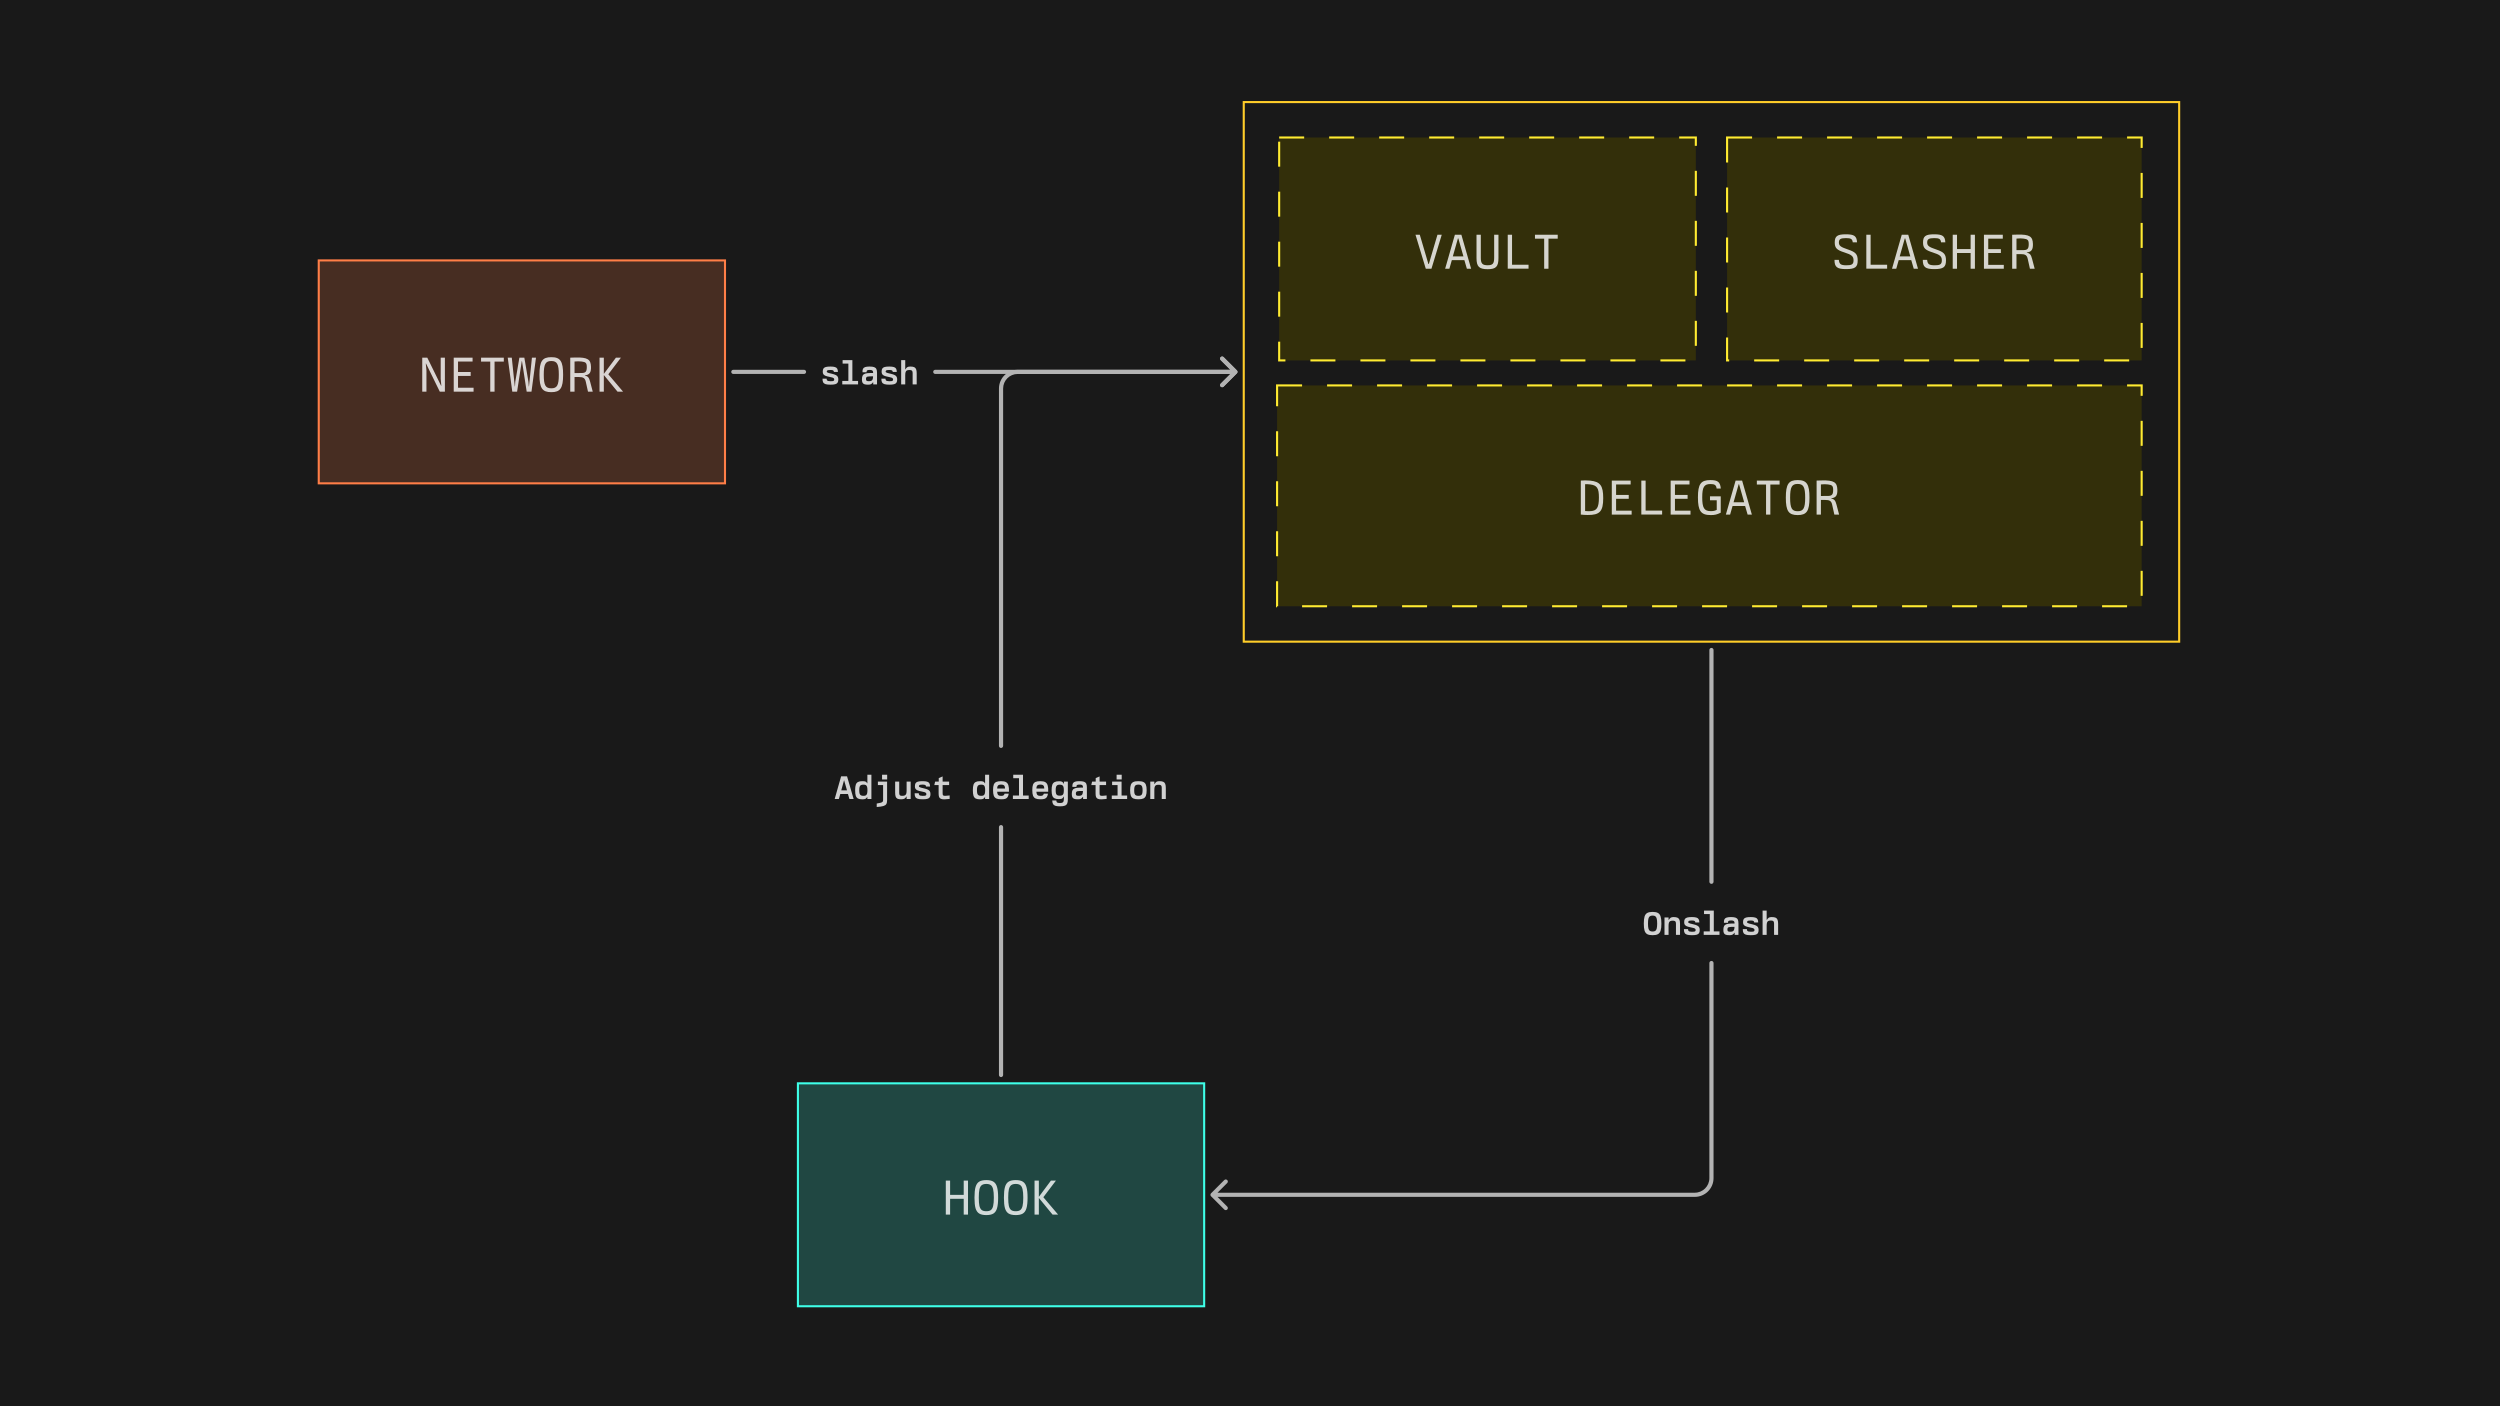 <svg width="1200" height="675" viewBox="0 0 1200 675" fill="none" xmlns="http://www.w3.org/2000/svg">
<rect width="1200" height="675" fill="#191919"/>
<rect x="153" y="125" width="195" height="107" fill="#FF7E47" fill-opacity="0.2" stroke="#FF7E47"/>
<path d="M202.677 188V171.68H205.101L211.725 185.168H211.845L211.533 181.856V171.68H213.549V188H211.101L204.501 174.512H204.381L204.693 177.824V188H202.677ZM217.787 188V171.68H226.835V173.552H219.851V178.568H225.923V180.44H219.851V186.128H227.315V188H217.787ZM235.322 188V173.576H230.906V171.68H241.826V173.576H237.386V188H235.322ZM245.897 188L243.713 171.68H245.657L247.097 185.48H247.193L247.337 183.224L249.305 171.68H251.681L253.649 183.224L253.817 185.48H253.913L255.329 171.68H257.273L255.113 188H252.809L250.553 173.312H250.457L248.201 188H245.897ZM264.631 188.24C260.287 188.24 258.943 186.32 258.943 179.888C258.943 173.36 260.287 171.44 264.631 171.44C268.975 171.44 270.295 173.384 270.295 179.888C270.295 186.296 268.975 188.24 264.631 188.24ZM261.007 179.888C261.007 184.904 261.823 186.392 264.631 186.392C267.415 186.392 268.231 184.904 268.231 179.888C268.231 174.8 267.415 173.288 264.631 173.288C261.823 173.288 261.007 174.8 261.007 179.888ZM273.718 188V171.68L276.118 171.608C282.166 171.44 283.582 172.568 283.678 176.096C283.75 178.736 283.03 179.912 280.75 180.176V180.32C282.238 180.584 282.742 181.256 283.27 183.248L284.518 188H282.238L281.182 183.248C280.798 181.472 279.982 180.968 277.774 180.968H275.782V188H273.718ZM275.782 179.072L279.31 179.048C281.11 179 281.662 178.304 281.662 176.192C281.662 174.248 281.182 173.768 279.19 173.528C277.942 173.384 277.366 173.408 275.782 173.528V179.072ZM287.773 188V171.68H289.837V179.48L295.645 171.68H298.045L292.021 179.624V179.696L299.077 188H296.413L289.837 180.008V188H287.773Z" fill="white" fill-opacity="0.8"/>
<rect x="614" y="66" width="200" height="107" fill="#332F0A" stroke="#FFEB31" stroke-dasharray="12 12"/>
<path d="M684.383 129L679.439 112.68H681.503L685.631 126.72H685.847L689.975 112.68H692.039L687.095 129H684.383ZM693.662 129L698.342 112.68H701.462L706.142 129H704.102L702.902 124.872H696.878L695.702 129H693.662ZM697.358 123.072H702.446L699.998 114.432H699.806L697.358 123.072ZM714.101 129.216C709.973 129.216 708.725 127.992 708.725 123.864V112.68H710.789V123.744C710.789 126.528 711.557 127.32 714.101 127.32C716.501 127.32 717.197 126.528 717.197 123.768V112.68H719.261V123.84C719.261 127.992 718.061 129.216 714.101 129.216ZM723.715 128.976V112.68H725.779V127.08H733.699V128.976H723.715ZM741.202 129V114.576H736.786V112.68H747.706V114.576H743.266V129H741.202Z" fill="white" fill-opacity="0.8"/>
<rect x="829" y="66" width="199" height="107" fill="#332F0A" stroke="#FFEB31" stroke-dasharray="12 12"/>
<path d="M886.125 129.168C881.781 129.168 880.557 128.208 880.557 124.728H882.645C882.837 126.768 883.557 127.32 886.173 127.344C888.789 127.368 889.701 126.912 889.701 124.968C889.701 123 888.741 122.256 885.333 121.176C881.685 120.024 880.677 119.064 880.677 116.376C880.677 113.328 881.925 112.464 886.029 112.464C890.061 112.464 891.213 113.304 891.381 116.328H889.317C889.149 114.696 888.405 114.288 886.077 114.288C883.413 114.288 882.669 114.84 882.669 116.4C882.669 118.032 883.629 118.608 887.109 119.784C890.685 121.008 891.693 122.016 891.693 124.992C891.693 128.208 890.493 129.168 886.125 129.168ZM895.835 128.976V112.68H897.899V127.08H905.819V128.976H895.835ZM908.162 129L912.842 112.68H915.962L920.642 129H918.602L917.402 124.872H911.378L910.202 129H908.162ZM911.858 123.072H916.946L914.498 114.432H914.306L911.858 123.072ZM928.505 129.168C924.161 129.168 922.937 128.208 922.937 124.728H925.025C925.217 126.768 925.937 127.32 928.553 127.344C931.169 127.368 932.081 126.912 932.081 124.968C932.081 123 931.121 122.256 927.713 121.176C924.065 120.024 923.057 119.064 923.057 116.376C923.057 113.328 924.305 112.464 928.409 112.464C932.441 112.464 933.593 113.304 933.761 116.328H931.697C931.529 114.696 930.785 114.288 928.457 114.288C925.793 114.288 925.049 114.84 925.049 116.4C925.049 118.032 926.009 118.608 929.489 119.784C933.065 121.008 934.073 122.016 934.073 124.992C934.073 128.208 932.873 129.168 928.505 129.168ZM937.303 129V112.68H939.367V119.544H945.895V112.68H947.959V129H945.895V121.44H939.367V129H937.303ZM952.294 129V112.68H961.342V114.552H954.358V119.568H960.43V121.44H954.358V127.128H961.822V129H952.294ZM965.845 129V112.68L968.245 112.608C974.293 112.44 975.709 113.568 975.805 117.096C975.877 119.736 975.157 120.912 972.877 121.176V121.32C974.365 121.584 974.869 122.256 975.397 124.248L976.645 129H974.365L973.309 124.248C972.925 122.472 972.109 121.968 969.901 121.968H967.909V129H965.845ZM967.909 120.072L971.437 120.048C973.237 120 973.789 119.304 973.789 117.192C973.789 115.248 973.309 114.768 971.317 114.528C970.069 114.384 969.493 114.408 967.909 114.528V120.072Z" fill="white" fill-opacity="0.8"/>
<rect x="613" y="185" width="415" height="106" fill="#332F0A" stroke="#FFEB31" stroke-dasharray="12 12"/>
<path d="M762.102 247.192C760.734 247.168 759.99 247.12 758.79 247V230.68C760.11 230.56 761.67 230.536 763.326 230.704C768.078 231.208 769.542 233.056 769.542 239.08C769.542 245.464 767.91 247.24 762.102 247.192ZM760.854 245.296C762.198 245.392 762.75 245.416 763.638 245.344C766.422 245.104 767.478 243.76 767.478 238.816C767.478 234.28 766.59 232.96 763.302 232.528C762.414 232.408 761.55 232.384 760.854 232.408V245.296ZM773.661 247V230.68H782.709V232.552H775.725V237.568H781.797V239.44H775.725V245.128H783.189V247H773.661ZM787.835 246.976V230.68H789.899V245.08H797.819V246.976H787.835ZM801.914 247V230.68H810.962V232.552H803.978V237.568H810.05V239.44H803.978V245.128H811.442V247H801.914ZM821.201 247.24C816.425 247.24 815.009 245.296 815.009 238.744C815.009 232.336 816.377 230.44 820.985 230.44C824.561 230.44 825.713 231.376 825.977 234.496H823.985C823.769 232.84 823.073 232.336 821.009 232.336C817.961 232.336 817.073 233.8 817.073 238.768C817.073 243.832 818.009 245.344 821.201 245.344C822.425 245.344 823.073 245.2 824.033 244.744V240.136H820.793V238.24H825.953V246.088C824.153 246.976 823.073 247.24 821.201 247.24ZM828.415 247L833.095 230.68H836.215L840.895 247H838.855L837.655 242.872H831.631L830.455 247H828.415ZM832.111 241.072H837.199L834.751 232.432H834.559L832.111 241.072ZM847.702 247V232.576H843.286V230.68H854.206V232.576H849.766V247H847.702ZM862.885 247.24C858.541 247.24 857.197 245.32 857.197 238.888C857.197 232.36 858.541 230.44 862.885 230.44C867.229 230.44 868.549 232.384 868.549 238.888C868.549 245.296 867.229 247.24 862.885 247.24ZM859.261 238.888C859.261 243.904 860.077 245.392 862.885 245.392C865.669 245.392 866.485 243.904 866.485 238.888C866.485 233.8 865.669 232.288 862.885 232.288C860.077 232.288 859.261 233.8 859.261 238.888ZM871.971 247V230.68L874.371 230.608C880.419 230.44 881.835 231.568 881.931 235.096C882.003 237.736 881.283 238.912 879.003 239.176V239.32C880.491 239.584 880.995 240.256 881.523 242.248L882.771 247H880.491L879.435 242.248C879.051 240.472 878.235 239.968 876.027 239.968H874.035V247H871.971ZM874.035 238.072L877.563 238.048C879.363 238 879.915 237.304 879.915 235.192C879.915 233.248 879.435 232.768 877.443 232.528C876.195 232.384 875.619 232.408 874.035 232.528V238.072Z" fill="white" fill-opacity="0.8"/>
<rect x="383" y="520" width="195" height="107" fill="#3EFFE8" fill-opacity="0.2" stroke="#3EFFE8"/>
<path d="M453.987 566.68H456.051V573.544H462.579V566.68H464.643V583H462.579V575.44H456.051V583H453.987V566.68ZM473.441 583.24C471.969 583.24 470.825 582.992 470.009 582.496C469.193 581.984 468.609 581.136 468.257 579.952C467.921 578.752 467.753 577.064 467.753 574.888C467.753 572.68 467.921 570.976 468.257 569.776C468.609 568.56 469.185 567.704 469.985 567.208C470.801 566.696 471.953 566.44 473.441 566.44C474.913 566.44 476.049 566.696 476.849 567.208C477.665 567.72 478.241 568.576 478.577 569.776C478.929 570.976 479.105 572.68 479.105 574.888C479.105 577.064 478.929 578.752 478.577 579.952C478.241 581.136 477.665 581.984 476.849 582.496C476.049 582.992 474.913 583.24 473.441 583.24ZM473.441 581.392C474.385 581.392 475.113 581.2 475.625 580.816C476.137 580.416 476.497 579.76 476.705 578.848C476.929 577.92 477.041 576.6 477.041 574.888C477.041 573.16 476.929 571.824 476.705 570.88C476.497 569.936 476.137 569.272 475.625 568.888C475.113 568.488 474.385 568.288 473.441 568.288C472.481 568.288 471.745 568.488 471.233 568.888C470.721 569.272 470.353 569.936 470.129 570.88C469.921 571.824 469.817 573.16 469.817 574.888C469.817 576.6 469.921 577.92 470.129 578.848C470.353 579.76 470.721 580.416 471.233 580.816C471.745 581.2 472.481 581.392 473.441 581.392ZM487.568 583.24C486.096 583.24 484.952 582.992 484.136 582.496C483.32 581.984 482.736 581.136 482.384 579.952C482.048 578.752 481.88 577.064 481.88 574.888C481.88 572.68 482.048 570.976 482.384 569.776C482.736 568.56 483.312 567.704 484.112 567.208C484.928 566.696 486.08 566.44 487.568 566.44C489.04 566.44 490.176 566.696 490.976 567.208C491.792 567.72 492.368 568.576 492.704 569.776C493.056 570.976 493.232 572.68 493.232 574.888C493.232 577.064 493.056 578.752 492.704 579.952C492.368 581.136 491.792 581.984 490.976 582.496C490.176 582.992 489.04 583.24 487.568 583.24ZM487.568 581.392C488.512 581.392 489.24 581.2 489.752 580.816C490.264 580.416 490.624 579.76 490.832 578.848C491.056 577.92 491.168 576.6 491.168 574.888C491.168 573.16 491.056 571.824 490.832 570.88C490.624 569.936 490.264 569.272 489.752 568.888C489.24 568.488 488.512 568.288 487.568 568.288C486.608 568.288 485.872 568.488 485.36 568.888C484.848 569.272 484.48 569.936 484.256 570.88C484.048 571.824 483.944 573.16 483.944 574.888C483.944 576.6 484.048 577.92 484.256 578.848C484.48 579.76 484.848 580.416 485.36 580.816C485.872 581.2 486.608 581.392 487.568 581.392ZM496.583 566.68H498.647V574.48L504.455 566.68H506.855L500.831 574.624V574.696L507.887 583H505.223L498.647 575.008V583H496.583V566.68Z" fill="white" fill-opacity="0.8"/>
<rect x="597" y="49" width="449" height="259" stroke="#FFCD29"/>
<path d="M822.5 312C822.5 311.448 822.052 311 821.5 311C820.948 311 820.5 311.448 820.5 312H822.5ZM820.5 423.25C820.5 423.802 820.948 424.25 821.5 424.25C822.052 424.25 822.5 423.802 822.5 423.25H820.5ZM822.5 462.25C822.5 461.698 822.052 461.25 821.5 461.25C820.948 461.25 820.5 461.698 820.5 462.25H822.5ZM581.293 572.793C580.902 573.183 580.902 573.817 581.293 574.207L587.657 580.571C588.047 580.962 588.681 580.962 589.071 580.571C589.462 580.181 589.462 579.547 589.071 579.157L583.414 573.5L589.071 567.843C589.462 567.453 589.462 566.819 589.071 566.429C588.681 566.038 588.047 566.038 587.657 566.429L581.293 572.793ZM820.5 312V423.25H822.5V312H820.5ZM820.5 462.25V565.5H822.5V462.25H820.5ZM813.5 572.5H582V574.5H813.5V572.5ZM820.5 565.5C820.5 569.366 817.366 572.5 813.5 572.5V574.5C818.471 574.5 822.5 570.471 822.5 565.5H820.5Z" fill="#B3B3B3"/>
<path d="M793.25 448.894C792.141 448.894 791.282 448.729 790.674 448.398C790.077 448.067 789.65 447.507 789.394 446.718C789.149 445.929 789.026 444.803 789.026 443.342C789.026 441.859 789.149 440.718 789.394 439.918C789.65 439.118 790.077 438.553 790.674 438.222C791.282 437.881 792.141 437.71 793.25 437.71C794.359 437.71 795.213 437.881 795.81 438.222C796.418 438.553 796.845 439.118 797.09 439.918C797.346 440.718 797.474 441.859 797.474 443.342C797.474 444.803 797.346 445.929 797.09 446.718C796.845 447.507 796.418 448.067 795.81 448.398C795.213 448.729 794.359 448.894 793.25 448.894ZM793.25 447.134C793.826 447.134 794.269 447.022 794.578 446.798C794.887 446.563 795.106 446.179 795.234 445.646C795.373 445.102 795.442 444.334 795.442 443.342C795.442 442.318 795.373 441.534 795.234 440.99C795.106 440.435 794.887 440.046 794.578 439.822C794.269 439.587 793.826 439.47 793.25 439.47C792.674 439.47 792.226 439.587 791.906 439.822C791.597 440.046 791.373 440.435 791.234 440.99C791.106 441.545 791.042 442.329 791.042 443.342C791.042 444.334 791.106 445.102 791.234 445.646C791.373 446.179 791.597 446.563 791.906 446.798C792.226 447.022 792.674 447.134 793.25 447.134ZM798.956 440.398H800.908V441.55H801.036C801.334 441.027 801.644 440.67 801.964 440.478C802.284 440.286 802.737 440.19 803.324 440.19C804.134 440.19 804.758 440.291 805.196 440.494C805.633 440.686 805.942 441.017 806.124 441.486C806.316 441.945 806.412 442.606 806.412 443.47V448.75H804.46V443.438C804.46 443.043 804.412 442.739 804.316 442.526C804.23 442.302 804.076 442.147 803.852 442.062C803.628 441.966 803.313 441.918 802.908 441.918C802.385 441.918 801.98 441.993 801.692 442.142C801.414 442.291 801.212 442.547 801.084 442.91C800.966 443.262 800.908 443.763 800.908 444.414V448.75H798.956V440.398ZM812.117 448.894C811.093 448.894 810.304 448.809 809.749 448.638C809.205 448.467 808.821 448.174 808.597 447.758C808.373 447.342 808.272 446.755 808.293 445.998H810.261C810.272 446.318 810.331 446.569 810.437 446.75C810.555 446.921 810.741 447.043 810.997 447.118C811.264 447.193 811.637 447.235 812.117 447.246C812.587 447.257 812.949 447.235 813.205 447.182C813.461 447.129 813.643 447.043 813.749 446.926C813.856 446.798 813.909 446.617 813.909 446.382C813.909 446.169 813.84 445.993 813.701 445.854C813.573 445.705 813.349 445.577 813.029 445.47C812.709 445.363 812.256 445.257 811.669 445.15C810.816 444.99 810.155 444.814 809.685 444.622C809.227 444.419 808.896 444.169 808.693 443.87C808.501 443.561 808.405 443.155 808.405 442.654C808.405 442.003 808.512 441.507 808.725 441.166C808.949 440.814 809.323 440.563 809.845 440.414C810.379 440.265 811.125 440.19 812.085 440.19C813.024 440.19 813.749 440.27 814.261 440.43C814.773 440.579 815.136 440.841 815.349 441.214C815.563 441.577 815.675 442.099 815.685 442.782H813.765C813.744 442.419 813.611 442.174 813.365 442.046C813.131 441.907 812.699 441.838 812.069 441.838C811.621 441.838 811.275 441.865 811.029 441.918C810.784 441.961 810.608 442.046 810.501 442.174C810.395 442.291 810.341 442.457 810.341 442.67C810.341 442.787 810.411 442.894 810.549 442.99C810.699 443.086 810.944 443.187 811.285 443.294C811.637 443.39 812.144 443.513 812.805 443.662C813.605 443.843 814.224 444.046 814.661 444.27C815.099 444.483 815.408 444.755 815.589 445.086C815.781 445.417 815.877 445.843 815.877 446.366C815.877 447.027 815.765 447.539 815.541 447.902C815.317 448.265 814.933 448.521 814.389 448.67C813.856 448.819 813.099 448.894 812.117 448.894ZM817.775 447.086H820.703V438.766H817.935V437.102H822.623V447.086H825.359V448.75H817.775V447.086ZM830.169 448.894C829.39 448.894 828.788 448.819 828.361 448.67C827.945 448.51 827.646 448.249 827.465 447.886C827.294 447.513 827.209 446.99 827.209 446.318C827.209 445.529 827.332 444.921 827.577 444.494C827.822 444.057 828.238 443.747 828.825 443.566C829.412 443.385 830.244 443.294 831.321 443.294H832.585V443.198C832.585 442.835 832.532 442.558 832.425 442.366C832.329 442.174 832.158 442.035 831.913 441.95C831.678 441.865 831.342 441.822 830.905 441.822C830.318 441.822 829.918 441.902 829.705 442.062C829.502 442.211 829.412 442.505 829.433 442.942H827.481C827.449 442.217 827.529 441.662 827.721 441.278C827.924 440.883 828.27 440.606 828.761 440.446C829.262 440.275 829.977 440.19 830.905 440.19C831.833 440.19 832.548 440.281 833.049 440.462C833.561 440.643 833.924 440.947 834.137 441.374C834.35 441.801 834.457 442.409 834.457 443.198V448.75H832.633V447.758H832.505C832.206 448.195 831.892 448.494 831.561 448.654C831.23 448.814 830.766 448.894 830.169 448.894ZM830.505 447.23C831.038 447.23 831.449 447.161 831.737 447.022C832.025 446.883 832.228 446.649 832.345 446.318C832.473 445.987 832.548 445.513 832.569 444.894L830.985 444.91C830.505 444.921 830.132 444.963 829.865 445.038C829.609 445.113 829.428 445.241 829.321 445.422C829.214 445.593 829.161 445.843 829.161 446.174C829.161 446.579 829.252 446.857 829.433 447.006C829.625 447.155 829.982 447.23 830.505 447.23ZM840.371 448.894C839.347 448.894 838.557 448.809 838.003 448.638C837.459 448.467 837.075 448.174 836.851 447.758C836.627 447.342 836.525 446.755 836.547 445.998H838.515C838.525 446.318 838.584 446.569 838.691 446.75C838.808 446.921 838.995 447.043 839.251 447.118C839.517 447.193 839.891 447.235 840.371 447.246C840.84 447.257 841.203 447.235 841.459 447.182C841.715 447.129 841.896 447.043 842.003 446.926C842.109 446.798 842.163 446.617 842.163 446.382C842.163 446.169 842.093 445.993 841.955 445.854C841.827 445.705 841.603 445.577 841.283 445.47C840.963 445.363 840.509 445.257 839.923 445.15C839.069 444.99 838.408 444.814 837.939 444.622C837.48 444.419 837.149 444.169 836.947 443.87C836.755 443.561 836.659 443.155 836.659 442.654C836.659 442.003 836.765 441.507 836.979 441.166C837.203 440.814 837.576 440.563 838.099 440.414C838.632 440.265 839.379 440.19 840.339 440.19C841.277 440.19 842.003 440.27 842.515 440.43C843.027 440.579 843.389 440.841 843.603 441.214C843.816 441.577 843.928 442.099 843.939 442.782H842.019C841.997 442.419 841.864 442.174 841.619 442.046C841.384 441.907 840.952 441.838 840.323 441.838C839.875 441.838 839.528 441.865 839.283 441.918C839.037 441.961 838.861 442.046 838.755 442.174C838.648 442.291 838.595 442.457 838.595 442.67C838.595 442.787 838.664 442.894 838.803 442.99C838.952 443.086 839.197 443.187 839.539 443.294C839.891 443.39 840.397 443.513 841.059 443.662C841.859 443.843 842.477 444.046 842.915 444.27C843.352 444.483 843.661 444.755 843.843 445.086C844.035 445.417 844.131 445.843 844.131 446.366C844.131 447.027 844.019 447.539 843.795 447.902C843.571 448.265 843.187 448.521 842.643 448.67C842.109 448.819 841.352 448.894 840.371 448.894ZM846.044 437.102H847.996V441.518H848.124C848.391 441.017 848.69 440.67 849.02 440.478C849.351 440.286 849.81 440.19 850.396 440.19C851.218 440.19 851.847 440.286 852.284 440.478C852.722 440.67 853.031 441.001 853.212 441.47C853.404 441.929 853.5 442.585 853.5 443.438V448.75H851.548V443.406C851.548 443.001 851.5 442.686 851.404 442.462C851.319 442.238 851.164 442.083 850.94 441.998C850.716 441.902 850.396 441.854 849.98 441.854C849.458 441.854 849.052 441.929 848.764 442.078C848.487 442.227 848.29 442.483 848.172 442.846C848.055 443.209 847.996 443.726 847.996 444.398V448.75H846.044V437.102Z" fill="white" fill-opacity="0.8"/>
<path d="M479.5 516C479.5 516.552 479.948 517 480.5 517C481.052 517 481.5 516.552 481.5 516H479.5ZM481.5 397.02C481.5 396.467 481.052 396.02 480.5 396.02C479.948 396.02 479.5 396.467 479.5 397.02H481.5ZM479.5 358.02C479.5 358.572 479.948 359.02 480.5 359.02C481.052 359.02 481.5 358.572 481.5 358.02H479.5ZM593.707 179.207C594.098 178.817 594.098 178.183 593.707 177.793L587.343 171.429C586.953 171.038 586.319 171.038 585.929 171.429C585.538 171.819 585.538 172.453 585.929 172.843L591.586 178.5L585.929 184.157C585.538 184.547 585.538 185.181 585.929 185.571C586.319 185.962 586.953 185.962 587.343 185.571L593.707 179.207ZM481.5 516V397.02H479.5V516H481.5ZM481.5 358.02V186.5H479.5V358.02H481.5ZM488.5 179.5H593V177.5H488.5V179.5ZM481.5 186.5C481.5 182.634 484.634 179.5 488.5 179.5V177.5C483.529 177.5 479.5 181.529 479.5 186.5H481.5Z" fill="#B3B3B3"/>
<path d="M403.737 372.64H406.585L409.737 383.52H407.721L407.017 381.12H403.337L402.649 383.52H400.649L403.737 372.64ZM406.553 379.344L405.161 374.496H405.145L403.817 379.344H406.553ZM413.939 383.68C413.032 383.68 412.328 383.552 411.827 383.296C411.336 383.029 410.984 382.586 410.771 381.968C410.568 381.338 410.467 380.448 410.467 379.296C410.467 378.154 410.568 377.28 410.771 376.672C410.984 376.053 411.336 375.616 411.827 375.36C412.328 375.093 413.032 374.96 413.939 374.96C414.643 374.96 415.155 375.029 415.475 375.168C415.795 375.306 416.04 375.568 416.211 375.952H416.339V371.872H418.275V383.52H416.339V382.656H416.211C415.966 383.05 415.683 383.322 415.363 383.472C415.054 383.61 414.579 383.68 413.939 383.68ZM414.499 382C414.99 382 415.368 381.92 415.635 381.76C415.902 381.589 416.088 381.312 416.195 380.928C416.312 380.544 416.371 380 416.371 379.296C416.371 378.592 416.312 378.053 416.195 377.68C416.088 377.296 415.902 377.024 415.635 376.864C415.368 376.704 414.99 376.624 414.499 376.624C413.955 376.624 413.534 376.704 413.235 376.864C412.947 377.024 412.739 377.296 412.611 377.68C412.494 378.053 412.435 378.592 412.435 379.296C412.435 380 412.494 380.549 412.611 380.944C412.739 381.328 412.947 381.6 413.235 381.76C413.534 381.92 413.955 382 414.499 382ZM423.389 371.872H425.837V374.128H423.389V371.872ZM420.829 385.696C421.693 385.568 422.338 385.44 422.765 385.312C423.191 385.194 423.485 385.04 423.645 384.848C423.805 384.656 423.885 384.389 423.885 384.048V376.832H421.389V375.168H425.805V384.128C425.805 384.949 425.671 385.568 425.405 385.984C425.149 386.4 424.674 386.709 423.981 386.912C423.298 387.114 422.247 387.264 420.829 387.36V385.696ZM432.486 383.664C431.75 383.664 431.18 383.568 430.774 383.376C430.38 383.184 430.097 382.858 429.926 382.4C429.756 381.941 429.67 381.29 429.67 380.448V375.168H431.622V380.48C431.622 380.874 431.665 381.184 431.75 381.408C431.836 381.621 431.98 381.776 432.182 381.872C432.385 381.957 432.673 382 433.046 382C433.612 382 434.044 381.925 434.342 381.776C434.641 381.626 434.854 381.376 434.982 381.024C435.11 380.661 435.174 380.149 435.174 379.488V375.168H437.126V383.52H435.174V382.352H435.046C434.769 382.853 434.449 383.2 434.086 383.392C433.734 383.573 433.201 383.664 432.486 383.664ZM442.864 383.664C441.84 383.664 441.051 383.578 440.496 383.408C439.952 383.237 439.568 382.944 439.344 382.528C439.12 382.112 439.019 381.525 439.04 380.768H441.008C441.019 381.088 441.077 381.338 441.184 381.52C441.301 381.69 441.488 381.813 441.744 381.888C442.011 381.962 442.384 382.005 442.864 382.016C443.333 382.026 443.696 382.005 443.952 381.952C444.208 381.898 444.389 381.813 444.496 381.696C444.603 381.568 444.656 381.386 444.656 381.152C444.656 380.938 444.587 380.762 444.448 380.624C444.32 380.474 444.096 380.346 443.776 380.24C443.456 380.133 443.003 380.026 442.416 379.92C441.563 379.76 440.901 379.584 440.432 379.392C439.973 379.189 439.643 378.938 439.44 378.64C439.248 378.33 439.152 377.925 439.152 377.424C439.152 376.773 439.259 376.277 439.472 375.936C439.696 375.584 440.069 375.333 440.592 375.184C441.125 375.034 441.872 374.96 442.832 374.96C443.771 374.96 444.496 375.04 445.008 375.2C445.52 375.349 445.883 375.61 446.096 375.984C446.309 376.346 446.421 376.869 446.432 377.552H444.512C444.491 377.189 444.357 376.944 444.112 376.816C443.877 376.677 443.445 376.608 442.816 376.608C442.368 376.608 442.021 376.634 441.776 376.688C441.531 376.73 441.355 376.816 441.248 376.944C441.141 377.061 441.088 377.226 441.088 377.44C441.088 377.557 441.157 377.664 441.296 377.76C441.445 377.856 441.691 377.957 442.032 378.064C442.384 378.16 442.891 378.282 443.552 378.432C444.352 378.613 444.971 378.816 445.408 379.04C445.845 379.253 446.155 379.525 446.336 379.856C446.528 380.186 446.624 380.613 446.624 381.136C446.624 381.797 446.512 382.309 446.288 382.672C446.064 383.034 445.68 383.29 445.136 383.44C444.603 383.589 443.845 383.664 442.864 383.664ZM453.29 383.696C452.522 383.696 451.941 383.594 451.546 383.392C451.151 383.189 450.885 382.89 450.746 382.496C450.607 382.09 450.538 381.541 450.538 380.848V376.816H448.474L448.858 375.168H450.602V373.472L452.458 372.688V375.168H455.578V376.816H452.458V380.784C452.458 381.125 452.485 381.376 452.538 381.536C452.602 381.696 452.73 381.813 452.922 381.888C453.125 381.962 453.429 382 453.834 382C454.293 382 454.959 381.936 455.834 381.808V383.488C454.725 383.626 453.877 383.696 453.29 383.696ZM470.445 383.68C469.539 383.68 468.835 383.552 468.333 383.296C467.843 383.029 467.491 382.586 467.277 381.968C467.075 381.338 466.973 380.448 466.973 379.296C466.973 378.154 467.075 377.28 467.277 376.672C467.491 376.053 467.843 375.616 468.333 375.36C468.835 375.093 469.539 374.96 470.445 374.96C471.149 374.96 471.661 375.029 471.981 375.168C472.301 375.306 472.547 375.568 472.717 375.952H472.845V371.872H474.781V383.52H472.845V382.656H472.717C472.472 383.05 472.189 383.322 471.869 383.472C471.56 383.61 471.085 383.68 470.445 383.68ZM471.005 382C471.496 382 471.875 381.92 472.141 381.76C472.408 381.589 472.595 381.312 472.701 380.928C472.819 380.544 472.877 380 472.877 379.296C472.877 378.592 472.819 378.053 472.701 377.68C472.595 377.296 472.408 377.024 472.141 376.864C471.875 376.704 471.496 376.624 471.005 376.624C470.461 376.624 470.04 376.704 469.741 376.864C469.453 377.024 469.245 377.296 469.117 377.68C469 378.053 468.941 378.592 468.941 379.296C468.941 380 469 380.549 469.117 380.944C469.245 381.328 469.453 381.6 469.741 381.76C470.04 381.92 470.461 382 471.005 382ZM480.647 383.664C479.602 383.664 478.796 383.536 478.231 383.28C477.666 383.013 477.26 382.565 477.015 381.936C476.78 381.306 476.663 380.416 476.663 379.264C476.663 378.133 476.775 377.264 476.999 376.656C477.234 376.037 477.623 375.6 478.167 375.344C478.722 375.088 479.506 374.96 480.519 374.96C481.554 374.96 482.343 375.114 482.887 375.424C483.442 375.733 483.826 376.25 484.039 376.976C484.263 377.69 484.354 378.709 484.311 380.032H478.631C478.674 380.554 478.759 380.96 478.887 381.248C479.015 381.525 479.212 381.722 479.479 381.84C479.756 381.957 480.14 382.016 480.631 382.016C481.111 382.016 481.458 381.941 481.671 381.792C481.895 381.642 482.071 381.365 482.199 380.96H484.183C484.076 381.664 483.9 382.208 483.655 382.592C483.41 382.976 483.052 383.253 482.583 383.424C482.114 383.584 481.468 383.664 480.647 383.664ZM482.407 378.512C482.407 378.021 482.343 377.642 482.215 377.376C482.098 377.098 481.9 376.901 481.623 376.784C481.356 376.666 480.988 376.608 480.519 376.608C480.071 376.608 479.708 376.666 479.431 376.784C479.164 376.901 478.967 377.098 478.839 377.376C478.711 377.642 478.647 378.021 478.647 378.512H482.407ZM486.193 381.856H489.121V373.536H486.353V371.872H491.041V381.856H493.777V383.52H486.193V381.856ZM499.483 383.664C498.437 383.664 497.632 383.536 497.067 383.28C496.501 383.013 496.096 382.565 495.851 381.936C495.616 381.306 495.499 380.416 495.499 379.264C495.499 378.133 495.611 377.264 495.835 376.656C496.069 376.037 496.459 375.6 497.003 375.344C497.557 375.088 498.341 374.96 499.355 374.96C500.389 374.96 501.179 375.114 501.723 375.424C502.277 375.733 502.661 376.25 502.875 376.976C503.099 377.69 503.189 378.709 503.147 380.032H497.467C497.509 380.554 497.595 380.96 497.723 381.248C497.851 381.525 498.048 381.722 498.315 381.84C498.592 381.957 498.976 382.016 499.467 382.016C499.947 382.016 500.293 381.941 500.507 381.792C500.731 381.642 500.907 381.365 501.035 380.96H503.019C502.912 381.664 502.736 382.208 502.491 382.592C502.245 382.976 501.888 383.253 501.419 383.424C500.949 383.584 500.304 383.664 499.483 383.664ZM501.243 378.512C501.243 378.021 501.179 377.642 501.051 377.376C500.933 377.098 500.736 376.901 500.459 376.784C500.192 376.666 499.824 376.608 499.355 376.608C498.907 376.608 498.544 376.666 498.267 376.784C498 376.901 497.803 377.098 497.675 377.376C497.547 377.642 497.483 378.021 497.483 378.512H501.243ZM508.788 387.04C507.828 387.04 507.087 386.954 506.564 386.784C506.042 386.613 505.668 386.325 505.444 385.92C505.22 385.525 505.098 384.96 505.076 384.224H507.044C507.066 384.554 507.124 384.805 507.22 384.976C507.316 385.146 507.482 385.264 507.716 385.328C507.962 385.402 508.324 385.44 508.804 385.44C509.284 385.44 509.652 385.381 509.908 385.264C510.175 385.157 510.362 384.97 510.468 384.704C510.575 384.448 510.634 384.08 510.644 383.6L510.66 382.384H510.532C510.383 382.704 510.223 382.949 510.052 383.12C509.882 383.28 509.652 383.397 509.364 383.472C509.087 383.536 508.703 383.568 508.212 383.568C507.338 383.568 506.655 383.44 506.164 383.184C505.674 382.928 505.316 382.501 505.092 381.904C504.879 381.296 504.772 380.442 504.772 379.344C504.772 378.202 504.879 377.322 505.092 376.704C505.316 376.085 505.69 375.648 506.212 375.392C506.746 375.125 507.492 374.992 508.452 374.992C509.06 374.992 509.508 375.077 509.796 375.248C510.095 375.408 510.351 375.712 510.564 376.16H510.692V375.168H512.564V383.76C512.564 384.624 512.452 385.285 512.228 385.744C512.004 386.213 511.62 386.544 511.076 386.736C510.543 386.938 509.78 387.04 508.788 387.04ZM508.692 381.92C509.204 381.92 509.599 381.845 509.876 381.696C510.154 381.536 510.351 381.274 510.468 380.912C510.586 380.538 510.644 380.016 510.644 379.344C510.644 378.64 510.586 378.096 510.468 377.712C510.351 377.328 510.154 377.056 509.876 376.896C509.599 376.725 509.204 376.64 508.692 376.64C508.18 376.64 507.78 376.725 507.492 376.896C507.215 377.056 507.018 377.328 506.9 377.712C506.783 378.096 506.724 378.64 506.724 379.344C506.724 380.016 506.783 380.538 506.9 380.912C507.018 381.274 507.215 381.536 507.492 381.696C507.78 381.845 508.18 381.92 508.692 381.92ZM517.422 383.664C516.643 383.664 516.041 383.589 515.614 383.44C515.198 383.28 514.899 383.018 514.718 382.656C514.547 382.282 514.462 381.76 514.462 381.088C514.462 380.298 514.585 379.69 514.83 379.264C515.075 378.826 515.491 378.517 516.078 378.336C516.665 378.154 517.497 378.064 518.574 378.064H519.838V377.968C519.838 377.605 519.785 377.328 519.678 377.136C519.582 376.944 519.411 376.805 519.166 376.72C518.931 376.634 518.595 376.592 518.158 376.592C517.571 376.592 517.171 376.672 516.958 376.832C516.755 376.981 516.665 377.274 516.686 377.712H514.734C514.702 376.986 514.782 376.432 514.974 376.048C515.177 375.653 515.523 375.376 516.014 375.216C516.515 375.045 517.23 374.96 518.158 374.96C519.086 374.96 519.801 375.05 520.302 375.232C520.814 375.413 521.177 375.717 521.39 376.144C521.603 376.57 521.71 377.178 521.71 377.968V383.52H519.886V382.528H519.758C519.459 382.965 519.145 383.264 518.814 383.424C518.483 383.584 518.019 383.664 517.422 383.664ZM517.758 382C518.291 382 518.702 381.93 518.99 381.792C519.278 381.653 519.481 381.418 519.598 381.088C519.726 380.757 519.801 380.282 519.822 379.664L518.238 379.68C517.758 379.69 517.385 379.733 517.118 379.808C516.862 379.882 516.681 380.01 516.574 380.192C516.467 380.362 516.414 380.613 516.414 380.944C516.414 381.349 516.505 381.626 516.686 381.776C516.878 381.925 517.235 382 517.758 382ZM528.632 383.696C527.864 383.696 527.283 383.594 526.888 383.392C526.493 383.189 526.227 382.89 526.088 382.496C525.949 382.09 525.88 381.541 525.88 380.848V376.816H523.816L524.2 375.168H525.944V373.472L527.8 372.688V375.168H530.92V376.816H527.8V380.784C527.8 381.125 527.827 381.376 527.88 381.536C527.944 381.696 528.072 381.813 528.264 381.888C528.467 381.962 528.771 382 529.176 382C529.635 382 530.301 381.936 531.176 381.808V383.488C530.067 383.626 529.219 383.696 528.632 383.696ZM535.97 371.872H538.418V374.128H535.97V371.872ZM533.65 381.872H536.434V376.816H533.81V375.168H538.354V381.872H541.026V383.52H533.65V381.872ZM546.427 383.664C545.393 383.664 544.593 383.536 544.027 383.28C543.462 383.013 543.057 382.576 542.811 381.968C542.577 381.349 542.459 380.469 542.459 379.328C542.459 378.176 542.577 377.29 542.811 376.672C543.057 376.053 543.457 375.616 544.011 375.36C544.577 375.093 545.382 374.96 546.427 374.96C547.473 374.96 548.273 375.093 548.827 375.36C549.393 375.616 549.793 376.053 550.027 376.672C550.273 377.29 550.395 378.176 550.395 379.328C550.395 380.469 550.273 381.349 550.027 381.968C549.793 382.576 549.393 383.013 548.827 383.28C548.262 383.536 547.462 383.664 546.427 383.664ZM546.427 382C546.961 382 547.366 381.92 547.643 381.76C547.931 381.6 548.134 381.333 548.251 380.96C548.379 380.576 548.443 380.032 548.443 379.328C548.443 378.613 548.379 378.064 548.251 377.68C548.134 377.296 547.931 377.024 547.643 376.864C547.366 376.693 546.961 376.608 546.427 376.608C545.894 376.608 545.483 376.693 545.195 376.864C544.918 377.024 544.715 377.296 544.587 377.68C544.47 378.064 544.411 378.613 544.411 379.328C544.411 380.032 544.47 380.576 544.587 380.96C544.715 381.333 544.918 381.6 545.195 381.76C545.483 381.92 545.894 382 546.427 382ZM552.133 375.168H554.085V376.32H554.213C554.512 375.797 554.821 375.44 555.141 375.248C555.461 375.056 555.914 374.96 556.501 374.96C557.312 374.96 557.936 375.061 558.373 375.264C558.81 375.456 559.12 375.786 559.301 376.256C559.493 376.714 559.589 377.376 559.589 378.24V383.52H557.637V378.208C557.637 377.813 557.589 377.509 557.493 377.296C557.408 377.072 557.253 376.917 557.029 376.832C556.805 376.736 556.49 376.688 556.085 376.688C555.562 376.688 555.157 376.762 554.869 376.912C554.592 377.061 554.389 377.317 554.261 377.68C554.144 378.032 554.085 378.533 554.085 379.184V383.52H552.133V375.168Z" fill="white" fill-opacity="0.8"/>
<path d="M352 177.5C351.448 177.5 351 177.948 351 178.5C351 179.052 351.448 179.5 352 179.5V177.5ZM385.933 179.5C386.485 179.5 386.933 179.052 386.933 178.5C386.933 177.948 386.485 177.5 385.933 177.5V179.5ZM448.933 177.5C448.381 177.5 447.933 177.948 447.933 178.5C447.933 179.052 448.381 179.5 448.933 179.5V177.5ZM593.707 179.207C594.098 178.817 594.098 178.183 593.707 177.793L587.343 171.429C586.953 171.038 586.319 171.038 585.929 171.429C585.538 171.819 585.538 172.453 585.929 172.843L591.586 178.5L585.929 184.157C585.538 184.547 585.538 185.181 585.929 185.571C586.319 185.962 586.953 185.962 587.343 185.571L593.707 179.207ZM352 179.5H385.933V177.5H352V179.5ZM448.933 179.5H593V177.5H448.933V179.5Z" fill="#B3B3B3"/>
<path d="M398.633 184.644C397.609 184.644 396.819 184.559 396.265 184.388C395.721 184.217 395.337 183.924 395.113 183.508C394.889 183.092 394.787 182.505 394.809 181.748H396.777C396.787 182.068 396.846 182.319 396.953 182.5C397.07 182.671 397.257 182.793 397.513 182.868C397.779 182.943 398.153 182.985 398.633 182.996C399.102 183.007 399.465 182.985 399.721 182.932C399.977 182.879 400.158 182.793 400.265 182.676C400.371 182.548 400.425 182.367 400.425 182.132C400.425 181.919 400.355 181.743 400.217 181.604C400.089 181.455 399.865 181.327 399.545 181.22C399.225 181.113 398.771 181.007 398.185 180.9C397.331 180.74 396.67 180.564 396.201 180.372C395.742 180.169 395.411 179.919 395.209 179.62C395.017 179.311 394.921 178.905 394.921 178.404C394.921 177.753 395.027 177.257 395.241 176.916C395.465 176.564 395.838 176.313 396.361 176.164C396.894 176.015 397.641 175.94 398.601 175.94C399.539 175.94 400.265 176.02 400.777 176.18C401.289 176.329 401.651 176.591 401.865 176.964C402.078 177.327 402.19 177.849 402.201 178.532H400.281C400.259 178.169 400.126 177.924 399.881 177.796C399.646 177.657 399.214 177.588 398.585 177.588C398.137 177.588 397.79 177.615 397.545 177.668C397.299 177.711 397.123 177.796 397.017 177.924C396.91 178.041 396.857 178.207 396.857 178.42C396.857 178.537 396.926 178.644 397.065 178.74C397.214 178.836 397.459 178.937 397.801 179.044C398.153 179.14 398.659 179.263 399.321 179.412C400.121 179.593 400.739 179.796 401.177 180.02C401.614 180.233 401.923 180.505 402.105 180.836C402.297 181.167 402.393 181.593 402.393 182.116C402.393 182.777 402.281 183.289 402.057 183.652C401.833 184.015 401.449 184.271 400.905 184.42C400.371 184.569 399.614 184.644 398.633 184.644ZM404.29 182.836H407.218V174.516H404.45V172.852H409.138V182.836H411.874V184.5H404.29V182.836ZM416.684 184.644C415.906 184.644 415.303 184.569 414.876 184.42C414.46 184.26 414.162 183.999 413.98 183.636C413.81 183.263 413.724 182.74 413.724 182.068C413.724 181.279 413.847 180.671 414.092 180.244C414.338 179.807 414.754 179.497 415.34 179.316C415.927 179.135 416.759 179.044 417.836 179.044H419.1V178.948C419.1 178.585 419.047 178.308 418.94 178.116C418.844 177.924 418.674 177.785 418.428 177.7C418.194 177.615 417.858 177.572 417.42 177.572C416.834 177.572 416.434 177.652 416.22 177.812C416.018 177.961 415.927 178.255 415.948 178.692H413.996C413.964 177.967 414.044 177.412 414.236 177.028C414.439 176.633 414.786 176.356 415.276 176.196C415.778 176.025 416.492 175.94 417.42 175.94C418.348 175.94 419.063 176.031 419.564 176.212C420.076 176.393 420.439 176.697 420.652 177.124C420.866 177.551 420.972 178.159 420.972 178.948V184.5H419.148V183.508H419.02C418.722 183.945 418.407 184.244 418.076 184.404C417.746 184.564 417.282 184.644 416.684 184.644ZM417.02 182.98C417.554 182.98 417.964 182.911 418.252 182.772C418.54 182.633 418.743 182.399 418.86 182.068C418.988 181.737 419.063 181.263 419.084 180.644L417.5 180.66C417.02 180.671 416.647 180.713 416.38 180.788C416.124 180.863 415.943 180.991 415.836 181.172C415.73 181.343 415.676 181.593 415.676 181.924C415.676 182.329 415.767 182.607 415.948 182.756C416.14 182.905 416.498 182.98 417.02 182.98ZM426.886 184.644C425.862 184.644 425.073 184.559 424.518 184.388C423.974 184.217 423.59 183.924 423.366 183.508C423.142 183.092 423.041 182.505 423.062 181.748H425.03C425.041 182.068 425.099 182.319 425.206 182.5C425.323 182.671 425.51 182.793 425.766 182.868C426.033 182.943 426.406 182.985 426.886 182.996C427.355 183.007 427.718 182.985 427.974 182.932C428.23 182.879 428.411 182.793 428.518 182.676C428.625 182.548 428.678 182.367 428.678 182.132C428.678 181.919 428.609 181.743 428.47 181.604C428.342 181.455 428.118 181.327 427.798 181.22C427.478 181.113 427.025 181.007 426.438 180.9C425.585 180.74 424.923 180.564 424.454 180.372C423.995 180.169 423.665 179.919 423.462 179.62C423.27 179.311 423.174 178.905 423.174 178.404C423.174 177.753 423.281 177.257 423.494 176.916C423.718 176.564 424.091 176.313 424.614 176.164C425.147 176.015 425.894 175.94 426.854 175.94C427.793 175.94 428.518 176.02 429.03 176.18C429.542 176.329 429.905 176.591 430.118 176.964C430.331 177.327 430.443 177.849 430.454 178.532H428.534C428.513 178.169 428.379 177.924 428.134 177.796C427.899 177.657 427.467 177.588 426.838 177.588C426.39 177.588 426.043 177.615 425.798 177.668C425.553 177.711 425.377 177.796 425.27 177.924C425.163 178.041 425.11 178.207 425.11 178.42C425.11 178.537 425.179 178.644 425.318 178.74C425.467 178.836 425.713 178.937 426.054 179.044C426.406 179.14 426.913 179.263 427.574 179.412C428.374 179.593 428.993 179.796 429.43 180.02C429.867 180.233 430.177 180.505 430.358 180.836C430.55 181.167 430.646 181.593 430.646 182.116C430.646 182.777 430.534 183.289 430.31 183.652C430.086 184.015 429.702 184.271 429.158 184.42C428.625 184.569 427.867 184.644 426.886 184.644ZM432.56 172.852H434.512V177.268H434.64C434.906 176.767 435.205 176.42 435.536 176.228C435.866 176.036 436.325 175.94 436.912 175.94C437.733 175.94 438.362 176.036 438.8 176.228C439.237 176.42 439.546 176.751 439.728 177.22C439.92 177.679 440.016 178.335 440.016 179.188V184.5H438.064V179.156C438.064 178.751 438.016 178.436 437.92 178.212C437.834 177.988 437.68 177.833 437.456 177.748C437.232 177.652 436.912 177.604 436.496 177.604C435.973 177.604 435.568 177.679 435.28 177.828C435.002 177.977 434.805 178.233 434.688 178.596C434.57 178.959 434.512 179.476 434.512 180.148V184.5H432.56V172.852Z" fill="white" fill-opacity="0.8"/>
</svg>
